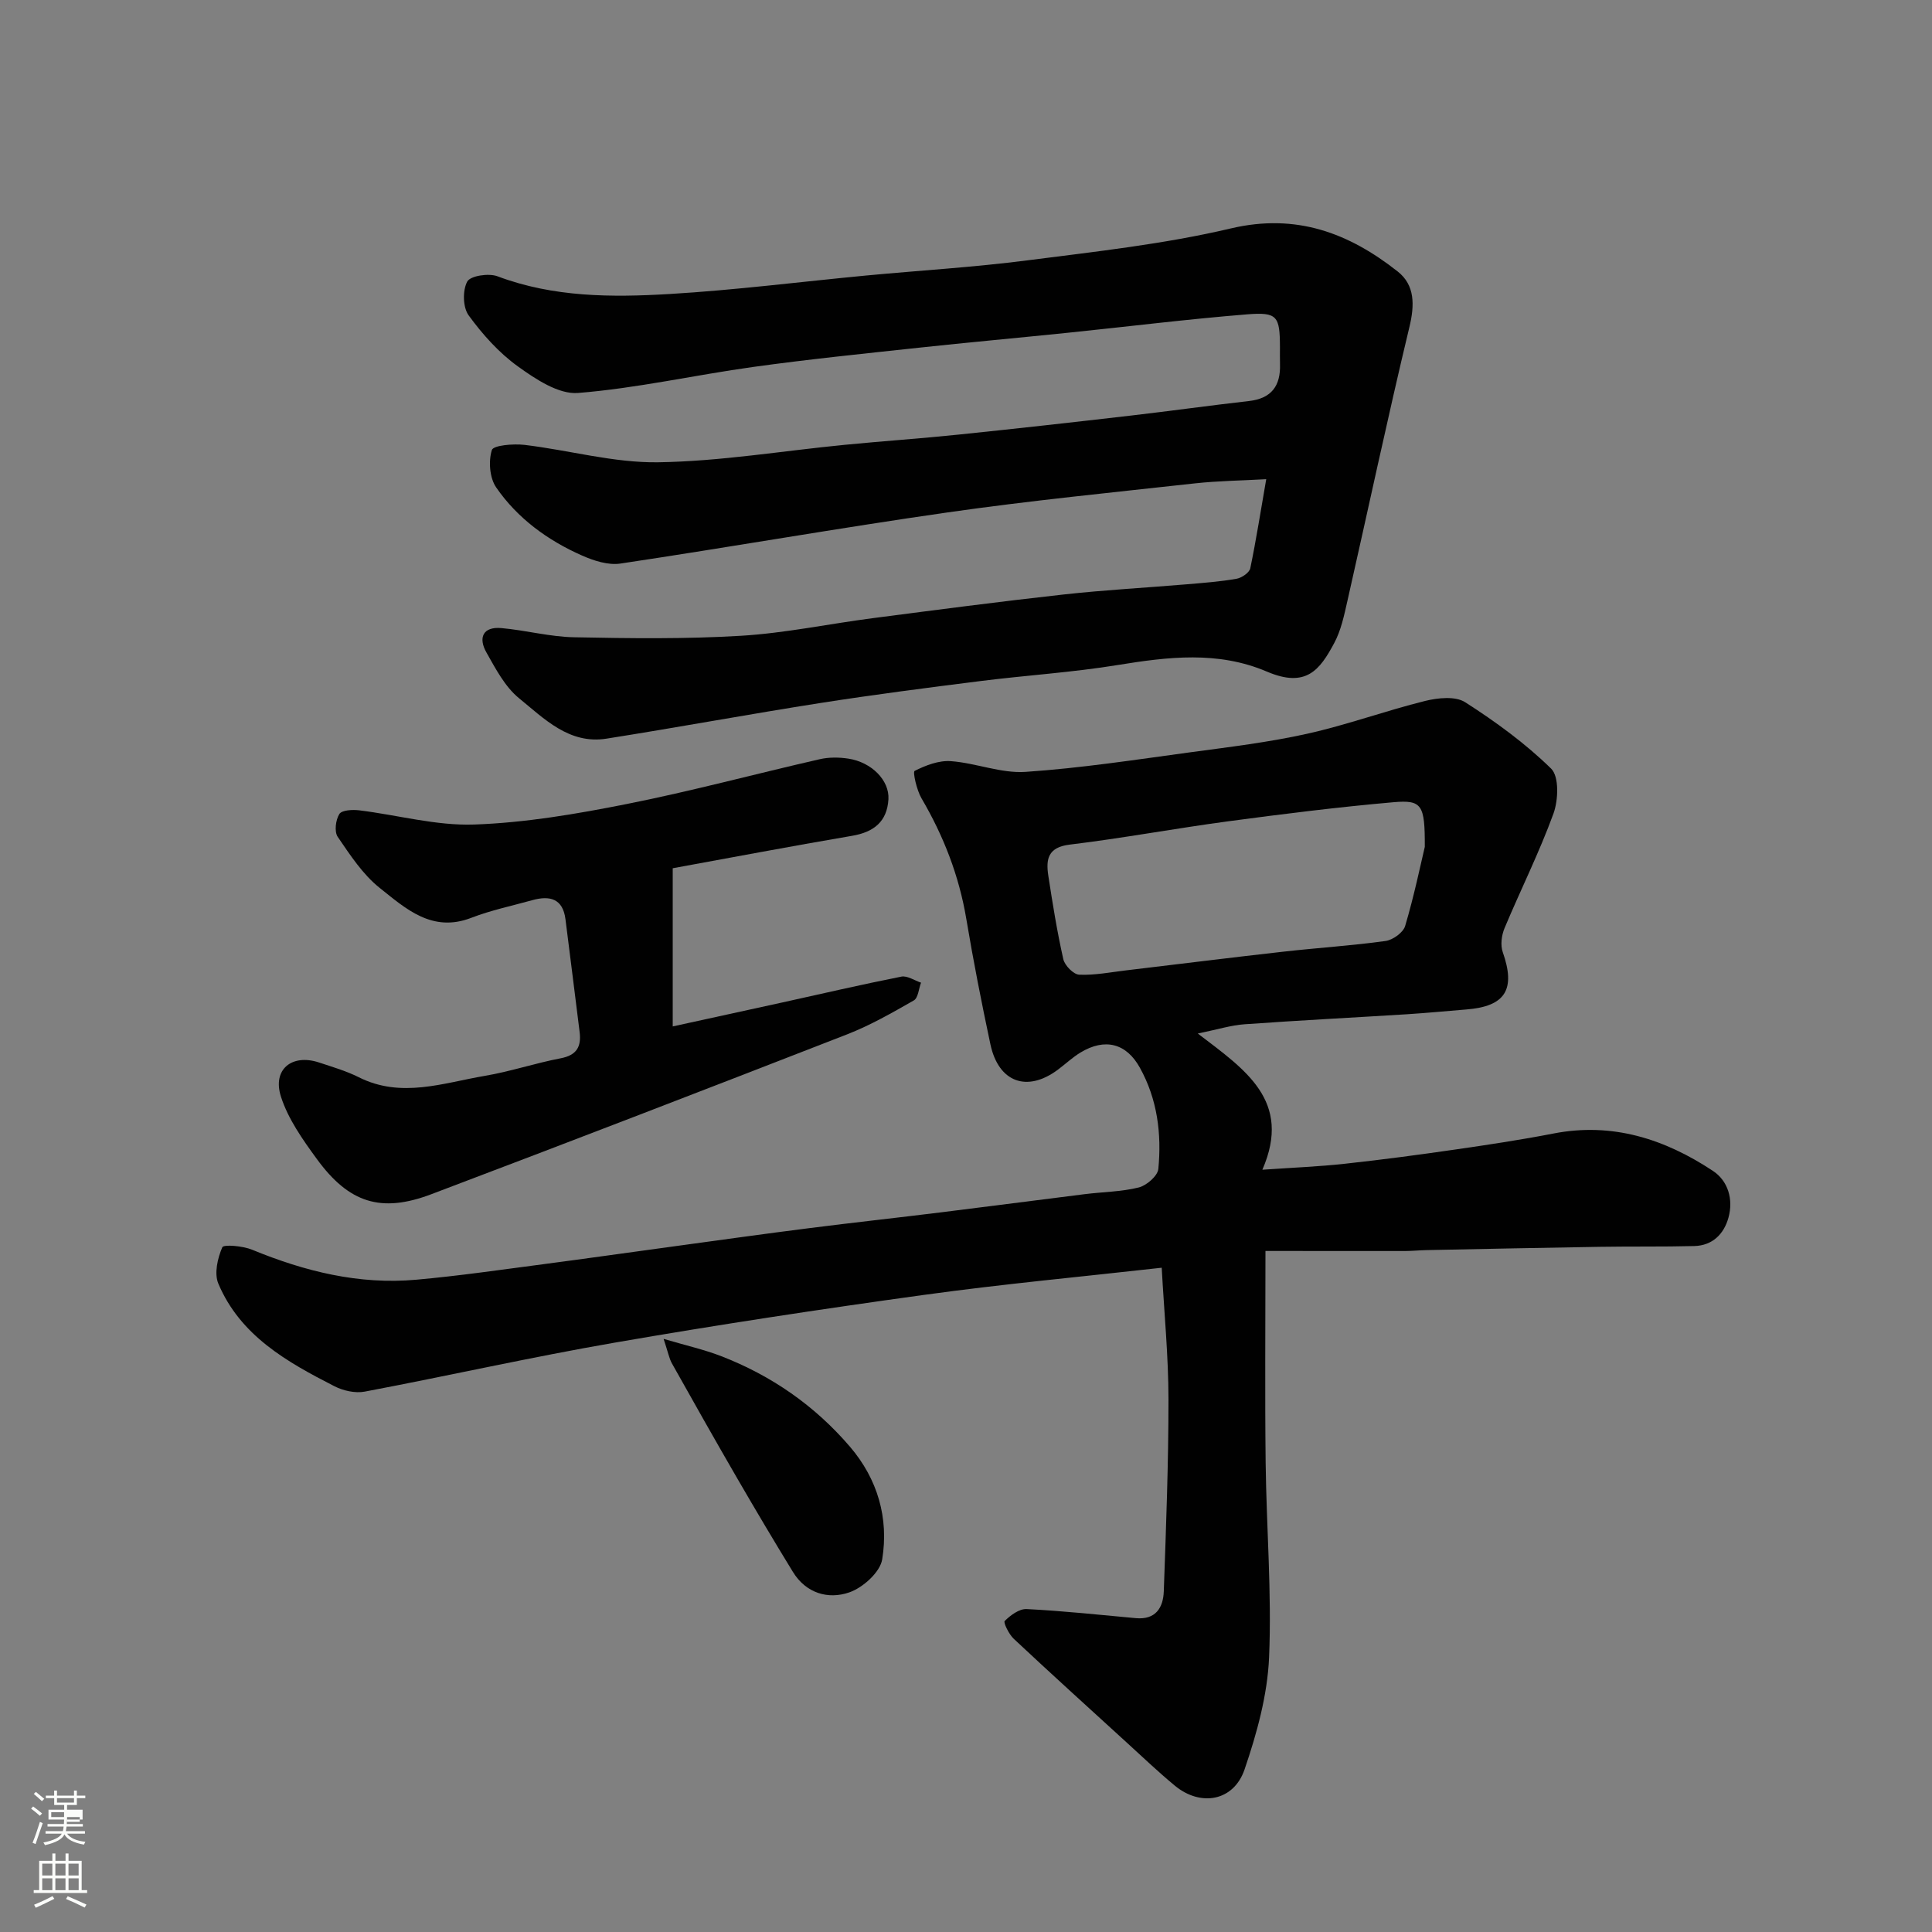<svg enable-background="new 0 0 400 400" viewBox="0 0 400 400" xmlns="http://www.w3.org/2000/svg"><rect x="0" y="0" width="400" height="400" fill="#808080" stroke="none"/><path d="m6.44 374.46.42-.45c.65.47 1.27.95 1.85 1.44l-.45.49c-.65-.56-1.25-1.06-1.82-1.48m.93 7.33-.63-.26c.55-1.36 1.05-2.8 1.52-4.33.19.1.38.19.59.27-.46 1.29-.95 2.73-1.48 4.32m-.38-10.38.44-.42c.43.34 1.01.82 1.74 1.44l-.49.49c-.53-.51-1.09-1.01-1.69-1.51m2.5.35h1.72v-1.04h.59v1.04h3.52v-1.04h.59v1.04h1.75v.53h-1.75v1.42h-2.03v.97h3.22v2.03h-3.24c0 .35-.01.66-.03.93h3.32v.53h-3.37c-.03.27-.08.58-.15.94h3.96v.53h-3.71c.67.92 1.93 1.48 3.79 1.68-.13.24-.23.44-.29.59-2.13-.38-3.48-1.08-4.04-2.12-.43.97-1.77 1.72-4.03 2.23-.09-.19-.2-.37-.33-.55 2.1-.42 3.37-1.03 3.81-1.83h-3.36v-.53h3.58c.08-.29.13-.61.16-.94h-3.33v-.53h3.39c.02-.27.04-.58.04-.93h-3.23v-2.03h3.25v-.97h-2.07v-1.42h-1.73zm1.12 3.44v1h2.65c.01-.3.02-.44.01-.4v-.25-.35zm1.19-2h3.52v-.91h-3.52zm4.71 3h-2.63v.59c0 .15-.01.28-.01.4h2.64v-1.99z" fill="#fbfcfa"/><path d="m13.56 383.74h.63v1.52h2.72v6.07h1.13v.6h-11.06v-.6h1.13v-6.07h2.73v-1.52h.63v1.52h2.1v-1.52zm-2.69 8.83.38.56c-1.24.63-2.53 1.25-3.85 1.85-.1-.21-.21-.42-.34-.63 1.36-.55 2.63-1.15 3.81-1.78m-2.13-4.27h2.1v-2.45h-2.1zm0 3.04h2.1v-2.46h-2.1zm2.72-3.04h2.1v-2.45h-2.1zm0 3.04h2.1v-2.46h-2.1zm6.07 3.6c-1.41-.71-2.7-1.3-3.86-1.78l.35-.56c1.45.62 2.75 1.19 3.88 1.72zm-1.25-9.09h-2.1v2.45h2.1zm-2.09 5.49h2.1v-2.46h-2.1z" fill="#fbfcfa"/><g fill="#010101"><path d="m262 259c0 15.71-.13 29.79.04 43.86.16 13.44 1.28 26.89.71 40.29-.34 7.81-2.53 15.74-5.08 23.2-2.25 6.59-9.11 7.77-14.46 3.33-3.43-2.84-6.66-5.92-9.95-8.92-7.81-7.13-15.65-14.23-23.37-21.46-1-.93-2.19-3.38-1.88-3.69 1.2-1.19 3.02-2.55 4.55-2.47 7.54.38 15.07 1.19 22.6 1.88 4.11.38 5.67-2.16 5.79-5.56.47-13.26.98-26.53.97-39.8-.01-8.92-.89-17.84-1.4-27.19-16.27 1.83-32.82 3.36-49.27 5.63-21.36 2.95-42.69 6.19-63.93 9.87-17.34 3-34.52 6.88-51.81 10.15-1.97.37-4.45-.18-6.28-1.12-9.81-5.02-19.47-10.44-24.03-21.25-.88-2.1-.15-5.26.82-7.51.27-.64 4.24-.29 6.15.49 10.93 4.5 22.16 7.29 34.03 6.22 8.81-.79 17.57-2.07 26.35-3.22 9.08-1.19 18.15-2.49 27.23-3.72 9.24-1.26 18.47-2.56 27.73-3.73 9.1-1.16 18.23-2.15 27.34-3.28 9.91-1.22 19.81-2.53 29.72-3.76 3.74-.47 7.58-.49 11.2-1.39 1.63-.41 3.91-2.39 4.05-3.83.7-7.27-.19-14.42-3.82-20.96-2.8-5.06-7.22-6.21-12.29-3.15-1.67 1.01-3.12 2.39-4.69 3.56-6.39 4.76-12.29 2.62-13.97-5.27-1.83-8.6-3.53-17.24-4.98-25.91-1.5-8.97-4.71-17.21-9.29-25.02-.99-1.69-1.83-5.45-1.42-5.66 2.29-1.16 5.03-2.21 7.52-2.02 5.18.38 10.37 2.56 15.44 2.22 11.42-.77 22.79-2.52 34.15-4.06 8.09-1.09 16.23-2.07 24.19-3.84 8.23-1.83 16.21-4.76 24.4-6.79 2.64-.65 6.27-1.03 8.29.27 6.31 4.04 12.47 8.53 17.8 13.75 1.67 1.64 1.49 6.52.48 9.3-2.94 8.07-6.81 15.79-10.13 23.72-.62 1.48-.88 3.52-.37 4.97 2.71 7.71.58 11.23-7.54 11.87-4.1.33-8.2.73-12.3.99-11.2.7-22.41 1.27-33.6 2.07-2.82.2-5.59 1.08-9.7 1.92 9.75 7.45 19.6 13.89 13.37 28.2 6.34-.44 11.73-.65 17.09-1.24 7.65-.83 15.28-1.85 22.89-2.95 6.78-.98 13.57-2 20.3-3.31 12.2-2.37 23.02 1.14 32.99 7.73 3.15 2.08 4.28 5.9 3.23 9.69-.94 3.4-3.31 5.78-7.07 5.88-6.52.17-13.05.05-19.57.16-11.94.19-23.88.44-35.82.68-1.49.03-2.98.18-4.47.19-9.1 0-18.17-.01-28.93-.01zm32.99-83.67c.03-8.73-.57-9.75-6.48-9.24-11.41 1-22.78 2.42-34.14 3.94-10.99 1.47-21.91 3.51-32.91 4.84-4.53.55-4.93 3.05-4.42 6.42.89 5.8 1.82 11.6 3.11 17.31.3 1.3 2.11 3.15 3.29 3.2 3.23.14 6.5-.52 9.74-.9 10.88-1.29 21.76-2.66 32.65-3.88 7.01-.79 14.06-1.23 21.04-2.2 1.51-.21 3.65-1.75 4.05-3.1 1.85-6.22 3.17-12.59 4.07-16.39z"/><path d="m262.16 99.21c-5.28.3-10.02.35-14.7.86-17.1 1.89-34.24 3.58-51.27 6.02-22.62 3.24-45.14 7.21-67.74 10.59-2.52.38-5.5-.58-7.94-1.66-7.11-3.14-13.36-7.69-17.78-14.1-1.36-1.97-1.62-5.43-.9-7.74.31-1 4.48-1.34 6.78-1.07 9.23 1.1 18.44 3.73 27.63 3.6 12.92-.19 25.8-2.37 38.71-3.62 7.86-.77 15.74-1.3 23.59-2.12 11.91-1.23 23.8-2.56 35.69-3.94 8.13-.94 16.23-2.08 24.35-3 4.68-.53 6.58-3.16 6.43-7.64-.04-1.17 0-2.33-.01-3.5-.02-6.41-.51-7.31-6.77-6.81-12.42 1-24.8 2.55-37.2 3.82-10.29 1.06-20.6 1.99-30.88 3.1-11.41 1.23-22.83 2.39-34.19 3.97-12.12 1.68-24.13 4.42-36.29 5.39-4.02.32-8.79-2.87-12.46-5.51-3.93-2.83-7.33-6.64-10.19-10.57-1.2-1.65-1.27-5.17-.28-6.99.66-1.2 4.44-1.77 6.25-1.09 11.61 4.37 23.66 4.38 35.66 3.67 13.6-.81 27.14-2.54 40.71-3.83 11.13-1.05 22.3-1.71 33.38-3.14 14.09-1.81 28.31-3.36 42.1-6.61 13.56-3.19 24.44.96 34.55 8.93 3.57 2.82 3.51 6.94 2.41 11.5-4.52 18.82-8.54 37.76-12.82 56.64-.68 2.99-1.32 6.13-2.75 8.79-2.98 5.56-5.81 9.36-13.93 5.9-10.16-4.33-20.45-3.06-30.92-1.36-9.38 1.53-18.9 2.12-28.34 3.31-11.04 1.39-22.07 2.81-33.06 4.53-14.83 2.32-29.59 5.06-44.42 7.4-7.72 1.22-12.89-4.13-18.1-8.37-2.91-2.37-4.85-6.11-6.76-9.49-1.7-3-.76-5.38 3.12-5.03 5.04.45 10.04 1.81 15.07 1.9 11.51.23 23.06.38 34.54-.31 9.11-.55 18.14-2.46 27.22-3.64 13.15-1.71 26.31-3.44 39.49-4.9 8.5-.94 17.06-1.4 25.59-2.12 3.43-.29 6.88-.55 10.27-1.14 1.08-.19 2.67-1.26 2.86-2.18 1.24-5.98 2.18-12.05 3.3-18.44z"/><path d="m139.28 179.76v32.75c8.36-1.83 15.46-3.37 22.55-4.93 8.26-1.82 16.5-3.74 24.79-5.38 1.23-.24 2.71.8 4.07 1.25-.48 1.26-.59 3.17-1.5 3.68-4.48 2.56-9.01 5.15-13.8 7.02-28.66 11.16-57.36 22.23-86.12 33.11-10.39 3.93-17.03 1.8-23.67-7.3-2.92-4-5.95-8.28-7.43-12.9-1.82-5.66 2.27-8.93 7.86-7.09 2.78.92 5.63 1.75 8.23 3.05 8.8 4.43 17.48 1.19 26.14-.28 5.28-.89 10.41-2.63 15.67-3.63 3.34-.64 4.32-2.4 3.93-5.48-.99-7.78-1.92-15.56-2.93-23.34-.55-4.27-3.27-4.92-6.86-3.92-4.23 1.18-8.57 2.08-12.65 3.66-8.11 3.13-13.57-1.92-18.94-6.19-3.51-2.79-6.12-6.81-8.7-10.58-.73-1.07-.43-3.51.34-4.73.52-.82 2.74-.93 4.12-.76 7.95.97 15.93 3.22 23.82 2.94 10.57-.37 21.16-2.18 31.57-4.25 13.4-2.66 26.61-6.23 39.93-9.27 1.9-.44 4.02-.42 5.96-.12 4.78.73 8.51 4.49 8.28 8.41-.27 4.61-3.01 6.81-7.55 7.57-12.8 2.18-25.56 4.61-37.11 6.71z"/><path d="m137.39 277.2c4.68 1.38 8.38 2.21 11.88 3.56 10.43 4.03 19.41 10.25 26.7 18.76 5.75 6.72 8.07 14.8 6.68 23.33-.43 2.66-4 5.87-6.83 6.84-4.36 1.51-8.95.18-11.66-4.25-3.92-6.39-7.74-12.84-11.5-19.32-4.58-7.9-9.07-15.86-13.54-23.83-.6-1.09-.82-2.39-1.73-5.09z"/></g></svg>